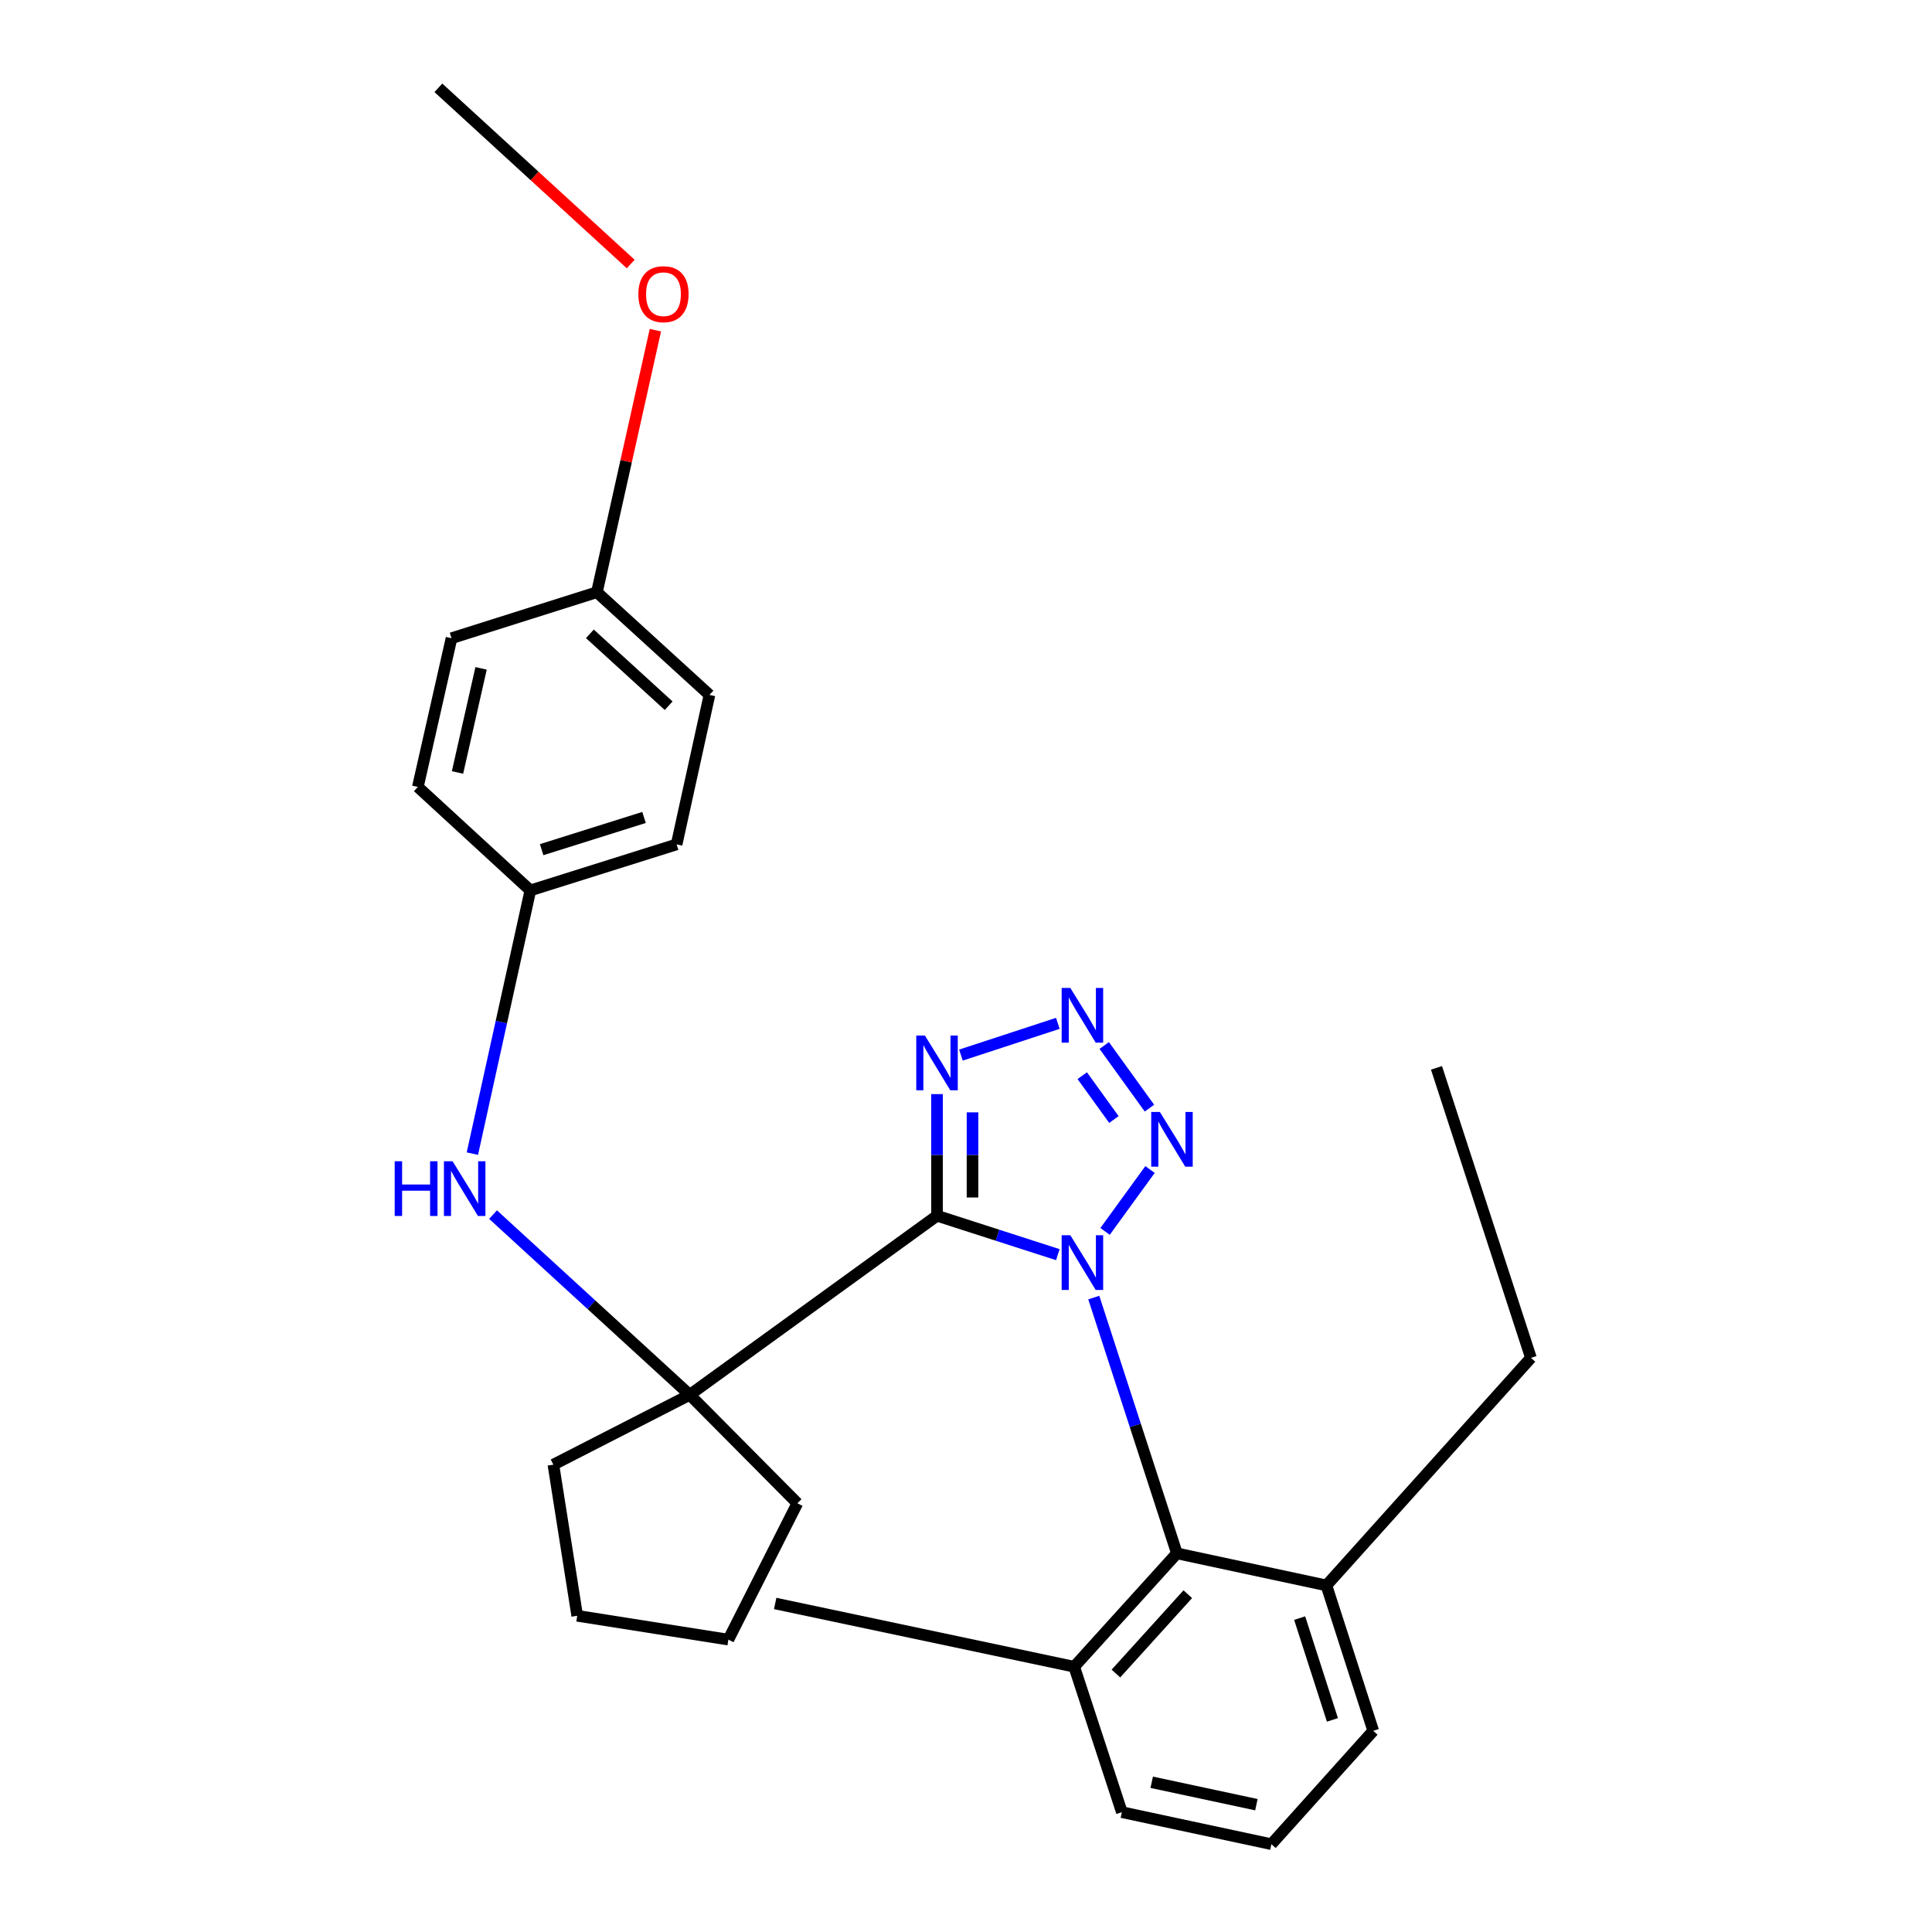 <?xml version='1.0' encoding='iso-8859-1'?>
<svg version='1.1' baseProfile='full'
              xmlns='http://www.w3.org/2000/svg'
                      xmlns:rdkit='http://www.rdkit.org/xml'
                      xmlns:xlink='http://www.w3.org/1999/xlink'
                  xml:space='preserve'
width='1000px' height='1000px' viewBox='0 0 1000 1000'>
<!-- END OF HEADER -->
<rect style='opacity:1.0;fill:#FFFFFF;stroke:none' width='1000' height='1000' x='0' y='0'> </rect>
<path class='bond-0' d='M 547.537,649.411 L 516.269,639.338' style='fill:none;fill-rule:evenodd;stroke:#0000FF;stroke-width:6px;stroke-linecap:butt;stroke-linejoin:miter;stroke-opacity:1' />
<path class='bond-0' d='M 516.269,639.338 L 485,629.264' style='fill:none;fill-rule:evenodd;stroke:#000000;stroke-width:6px;stroke-linecap:butt;stroke-linejoin:miter;stroke-opacity:1' />
<path class='bond-1' d='M 571.976,637.377 L 595.251,605.346' style='fill:none;fill-rule:evenodd;stroke:#0000FF;stroke-width:6px;stroke-linecap:butt;stroke-linejoin:miter;stroke-opacity:1' />
<path class='bond-5' d='M 566.141,671.625 L 587.651,737.821' style='fill:none;fill-rule:evenodd;stroke:#0000FF;stroke-width:6px;stroke-linecap:butt;stroke-linejoin:miter;stroke-opacity:1' />
<path class='bond-5' d='M 587.651,737.821 L 609.161,804.017' style='fill:none;fill-rule:evenodd;stroke:#000000;stroke-width:6px;stroke-linecap:butt;stroke-linejoin:miter;stroke-opacity:1' />
<path class='bond-3' d='M 485,629.264 L 485,597.787' style='fill:none;fill-rule:evenodd;stroke:#000000;stroke-width:6px;stroke-linecap:butt;stroke-linejoin:miter;stroke-opacity:1' />
<path class='bond-3' d='M 485,597.787 L 485,566.31' style='fill:none;fill-rule:evenodd;stroke:#0000FF;stroke-width:6px;stroke-linecap:butt;stroke-linejoin:miter;stroke-opacity:1' />
<path class='bond-3' d='M 503.367,619.821 L 503.367,597.787' style='fill:none;fill-rule:evenodd;stroke:#000000;stroke-width:6px;stroke-linecap:butt;stroke-linejoin:miter;stroke-opacity:1' />
<path class='bond-3' d='M 503.367,597.787 L 503.367,575.753' style='fill:none;fill-rule:evenodd;stroke:#0000FF;stroke-width:6px;stroke-linecap:butt;stroke-linejoin:miter;stroke-opacity:1' />
<path class='bond-4' d='M 485,629.264 L 357.012,721.956' style='fill:none;fill-rule:evenodd;stroke:#000000;stroke-width:6px;stroke-linecap:butt;stroke-linejoin:miter;stroke-opacity:1' />
<path class='bond-2' d='M 594.957,573.573 L 571.548,541.152' style='fill:none;fill-rule:evenodd;stroke:#0000FF;stroke-width:6px;stroke-linecap:butt;stroke-linejoin:miter;stroke-opacity:1' />
<path class='bond-2' d='M 576.555,579.462 L 560.168,556.767' style='fill:none;fill-rule:evenodd;stroke:#0000FF;stroke-width:6px;stroke-linecap:butt;stroke-linejoin:miter;stroke-opacity:1' />
<path class='bond-27' d='M 547.534,529.679 L 497.385,546.114' style='fill:none;fill-rule:evenodd;stroke:#0000FF;stroke-width:6px;stroke-linecap:butt;stroke-linejoin:miter;stroke-opacity:1' />
<path class='bond-6' d='M 357.012,721.956 L 306.107,675.319' style='fill:none;fill-rule:evenodd;stroke:#000000;stroke-width:6px;stroke-linecap:butt;stroke-linejoin:miter;stroke-opacity:1' />
<path class='bond-6' d='M 306.107,675.319 L 255.203,628.682' style='fill:none;fill-rule:evenodd;stroke:#0000FF;stroke-width:6px;stroke-linecap:butt;stroke-linejoin:miter;stroke-opacity:1' />
<path class='bond-11' d='M 357.012,721.956 L 286.431,758.099' style='fill:none;fill-rule:evenodd;stroke:#000000;stroke-width:6px;stroke-linecap:butt;stroke-linejoin:miter;stroke-opacity:1' />
<path class='bond-12' d='M 357.012,721.956 L 412.715,778.088' style='fill:none;fill-rule:evenodd;stroke:#000000;stroke-width:6px;stroke-linecap:butt;stroke-linejoin:miter;stroke-opacity:1' />
<path class='bond-7' d='M 609.161,804.017 L 556.009,862.7' style='fill:none;fill-rule:evenodd;stroke:#000000;stroke-width:6px;stroke-linecap:butt;stroke-linejoin:miter;stroke-opacity:1' />
<path class='bond-7' d='M 614.802,825.149 L 577.595,866.227' style='fill:none;fill-rule:evenodd;stroke:#000000;stroke-width:6px;stroke-linecap:butt;stroke-linejoin:miter;stroke-opacity:1' />
<path class='bond-8' d='M 609.161,804.017 L 686.548,820.608' style='fill:none;fill-rule:evenodd;stroke:#000000;stroke-width:6px;stroke-linecap:butt;stroke-linejoin:miter;stroke-opacity:1' />
<path class='bond-9' d='M 244.503,597.112 L 259.508,528.995' style='fill:none;fill-rule:evenodd;stroke:#0000FF;stroke-width:6px;stroke-linecap:butt;stroke-linejoin:miter;stroke-opacity:1' />
<path class='bond-9' d='M 259.508,528.995 L 274.513,460.878' style='fill:none;fill-rule:evenodd;stroke:#000000;stroke-width:6px;stroke-linecap:butt;stroke-linejoin:miter;stroke-opacity:1' />
<path class='bond-19' d='M 556.009,862.7 L 580.672,937.974' style='fill:none;fill-rule:evenodd;stroke:#000000;stroke-width:6px;stroke-linecap:butt;stroke-linejoin:miter;stroke-opacity:1' />
<path class='bond-22' d='M 556.009,862.7 L 401.235,829.955' style='fill:none;fill-rule:evenodd;stroke:#000000;stroke-width:6px;stroke-linecap:butt;stroke-linejoin:miter;stroke-opacity:1' />
<path class='bond-20' d='M 686.548,820.608 L 710.783,895.873' style='fill:none;fill-rule:evenodd;stroke:#000000;stroke-width:6px;stroke-linecap:butt;stroke-linejoin:miter;stroke-opacity:1' />
<path class='bond-20' d='M 672.7,837.527 L 689.664,890.212' style='fill:none;fill-rule:evenodd;stroke:#000000;stroke-width:6px;stroke-linecap:butt;stroke-linejoin:miter;stroke-opacity:1' />
<path class='bond-21' d='M 686.548,820.608 L 792.414,702.824' style='fill:none;fill-rule:evenodd;stroke:#000000;stroke-width:6px;stroke-linecap:butt;stroke-linejoin:miter;stroke-opacity:1' />
<path class='bond-13' d='M 274.513,460.878 L 216.279,407.317' style='fill:none;fill-rule:evenodd;stroke:#000000;stroke-width:6px;stroke-linecap:butt;stroke-linejoin:miter;stroke-opacity:1' />
<path class='bond-14' d='M 274.513,460.878 L 350.216,437.062' style='fill:none;fill-rule:evenodd;stroke:#000000;stroke-width:6px;stroke-linecap:butt;stroke-linejoin:miter;stroke-opacity:1' />
<path class='bond-14' d='M 280.356,439.785 L 333.348,423.114' style='fill:none;fill-rule:evenodd;stroke:#000000;stroke-width:6px;stroke-linecap:butt;stroke-linejoin:miter;stroke-opacity:1' />
<path class='bond-10' d='M 308.961,306.533 L 367.215,359.685' style='fill:none;fill-rule:evenodd;stroke:#000000;stroke-width:6px;stroke-linecap:butt;stroke-linejoin:miter;stroke-opacity:1' />
<path class='bond-10' d='M 305.319,328.074 L 346.098,365.281' style='fill:none;fill-rule:evenodd;stroke:#000000;stroke-width:6px;stroke-linecap:butt;stroke-linejoin:miter;stroke-opacity:1' />
<path class='bond-17' d='M 308.961,306.533 L 324.097,238.717' style='fill:none;fill-rule:evenodd;stroke:#000000;stroke-width:6px;stroke-linecap:butt;stroke-linejoin:miter;stroke-opacity:1' />
<path class='bond-17' d='M 324.097,238.717 L 339.233,170.901' style='fill:none;fill-rule:evenodd;stroke:#FF0000;stroke-width:6px;stroke-linecap:butt;stroke-linejoin:miter;stroke-opacity:1' />
<path class='bond-30' d='M 308.961,306.533 L 233.707,330.339' style='fill:none;fill-rule:evenodd;stroke:#000000;stroke-width:6px;stroke-linecap:butt;stroke-linejoin:miter;stroke-opacity:1' />
<path class='bond-24' d='M 286.431,758.099 L 298.767,836.333' style='fill:none;fill-rule:evenodd;stroke:#000000;stroke-width:6px;stroke-linecap:butt;stroke-linejoin:miter;stroke-opacity:1' />
<path class='bond-25' d='M 412.715,778.088 L 377.001,848.669' style='fill:none;fill-rule:evenodd;stroke:#000000;stroke-width:6px;stroke-linecap:butt;stroke-linejoin:miter;stroke-opacity:1' />
<path class='bond-15' d='M 216.279,407.317 L 233.707,330.339' style='fill:none;fill-rule:evenodd;stroke:#000000;stroke-width:6px;stroke-linecap:butt;stroke-linejoin:miter;stroke-opacity:1' />
<path class='bond-15' d='M 236.807,399.826 L 249.006,345.941' style='fill:none;fill-rule:evenodd;stroke:#000000;stroke-width:6px;stroke-linecap:butt;stroke-linejoin:miter;stroke-opacity:1' />
<path class='bond-16' d='M 350.216,437.062 L 367.215,359.685' style='fill:none;fill-rule:evenodd;stroke:#000000;stroke-width:6px;stroke-linecap:butt;stroke-linejoin:miter;stroke-opacity:1' />
<path class='bond-23' d='M 326.459,136.66 L 276.68,91.057' style='fill:none;fill-rule:evenodd;stroke:#FF0000;stroke-width:6px;stroke-linecap:butt;stroke-linejoin:miter;stroke-opacity:1' />
<path class='bond-23' d='M 276.68,91.057 L 226.901,45.455' style='fill:none;fill-rule:evenodd;stroke:#000000;stroke-width:6px;stroke-linecap:butt;stroke-linejoin:miter;stroke-opacity:1' />
<path class='bond-18' d='M 658.069,954.545 L 710.783,895.873' style='fill:none;fill-rule:evenodd;stroke:#000000;stroke-width:6px;stroke-linecap:butt;stroke-linejoin:miter;stroke-opacity:1' />
<path class='bond-28' d='M 658.069,954.545 L 580.672,937.974' style='fill:none;fill-rule:evenodd;stroke:#000000;stroke-width:6px;stroke-linecap:butt;stroke-linejoin:miter;stroke-opacity:1' />
<path class='bond-28' d='M 650.305,934.1 L 596.127,922.5' style='fill:none;fill-rule:evenodd;stroke:#000000;stroke-width:6px;stroke-linecap:butt;stroke-linejoin:miter;stroke-opacity:1' />
<path class='bond-26' d='M 792.414,702.824 L 743.527,552.724' style='fill:none;fill-rule:evenodd;stroke:#000000;stroke-width:6px;stroke-linecap:butt;stroke-linejoin:miter;stroke-opacity:1' />
<path class='bond-29' d='M 298.767,836.333 L 377.001,848.669' style='fill:none;fill-rule:evenodd;stroke:#000000;stroke-width:6px;stroke-linecap:butt;stroke-linejoin:miter;stroke-opacity:1' />
<path  class='atom-0' d='M 553.994 639.348
L 563.274 654.348
Q 564.194 655.828, 565.674 658.508
Q 567.154 661.188, 567.234 661.348
L 567.234 639.348
L 570.994 639.348
L 570.994 667.668
L 567.114 667.668
L 557.154 651.268
Q 555.994 649.348, 554.754 647.148
Q 553.554 644.948, 553.194 644.268
L 553.194 667.668
L 549.514 667.668
L 549.514 639.348
L 553.994 639.348
' fill='#0000FF'/>
<path  class='atom-2' d='M 600.35 575.553
L 609.63 590.553
Q 610.55 592.033, 612.03 594.713
Q 613.51 597.393, 613.59 597.553
L 613.59 575.553
L 617.35 575.553
L 617.35 603.873
L 613.47 603.873
L 603.51 587.473
Q 602.35 585.553, 601.11 583.353
Q 599.91 581.153, 599.55 580.473
L 599.55 603.873
L 595.87 603.873
L 595.87 575.553
L 600.35 575.553
' fill='#0000FF'/>
<path  class='atom-3' d='M 553.994 511.35
L 563.274 526.35
Q 564.194 527.83, 565.674 530.51
Q 567.154 533.19, 567.234 533.35
L 567.234 511.35
L 570.994 511.35
L 570.994 539.67
L 567.114 539.67
L 557.154 523.27
Q 555.994 521.35, 554.754 519.15
Q 553.554 516.95, 553.194 516.27
L 553.194 539.67
L 549.514 539.67
L 549.514 511.35
L 553.994 511.35
' fill='#0000FF'/>
<path  class='atom-4' d='M 478.74 536.013
L 488.02 551.013
Q 488.94 552.493, 490.42 555.173
Q 491.9 557.853, 491.98 558.013
L 491.98 536.013
L 495.74 536.013
L 495.74 564.333
L 491.86 564.333
L 481.9 547.933
Q 480.74 546.013, 479.5 543.813
Q 478.3 541.613, 477.94 540.933
L 477.94 564.333
L 474.26 564.333
L 474.26 536.013
L 478.74 536.013
' fill='#0000FF'/>
<path  class='atom-7' d='M 204.293 601.063
L 208.133 601.063
L 208.133 613.103
L 222.613 613.103
L 222.613 601.063
L 226.453 601.063
L 226.453 629.383
L 222.613 629.383
L 222.613 616.303
L 208.133 616.303
L 208.133 629.383
L 204.293 629.383
L 204.293 601.063
' fill='#0000FF'/>
<path  class='atom-7' d='M 234.253 601.063
L 243.533 616.063
Q 244.453 617.543, 245.933 620.223
Q 247.413 622.903, 247.493 623.063
L 247.493 601.063
L 251.253 601.063
L 251.253 629.383
L 247.373 629.383
L 237.413 612.983
Q 236.253 611.063, 235.013 608.863
Q 233.813 606.663, 233.453 605.983
L 233.453 629.383
L 229.773 629.383
L 229.773 601.063
L 234.253 601.063
' fill='#0000FF'/>
<path  class='atom-18' d='M 330.41 152.268
Q 330.41 145.468, 333.77 141.668
Q 337.13 137.868, 343.41 137.868
Q 349.69 137.868, 353.05 141.668
Q 356.41 145.468, 356.41 152.268
Q 356.41 159.148, 353.01 163.068
Q 349.61 166.948, 343.41 166.948
Q 337.17 166.948, 333.77 163.068
Q 330.41 159.188, 330.41 152.268
M 343.41 163.748
Q 347.73 163.748, 350.05 160.868
Q 352.41 157.948, 352.41 152.268
Q 352.41 146.708, 350.05 143.908
Q 347.73 141.068, 343.41 141.068
Q 339.09 141.068, 336.73 143.868
Q 334.41 146.668, 334.41 152.268
Q 334.41 157.988, 336.73 160.868
Q 339.09 163.748, 343.41 163.748
' fill='#FF0000'/>
</svg>
